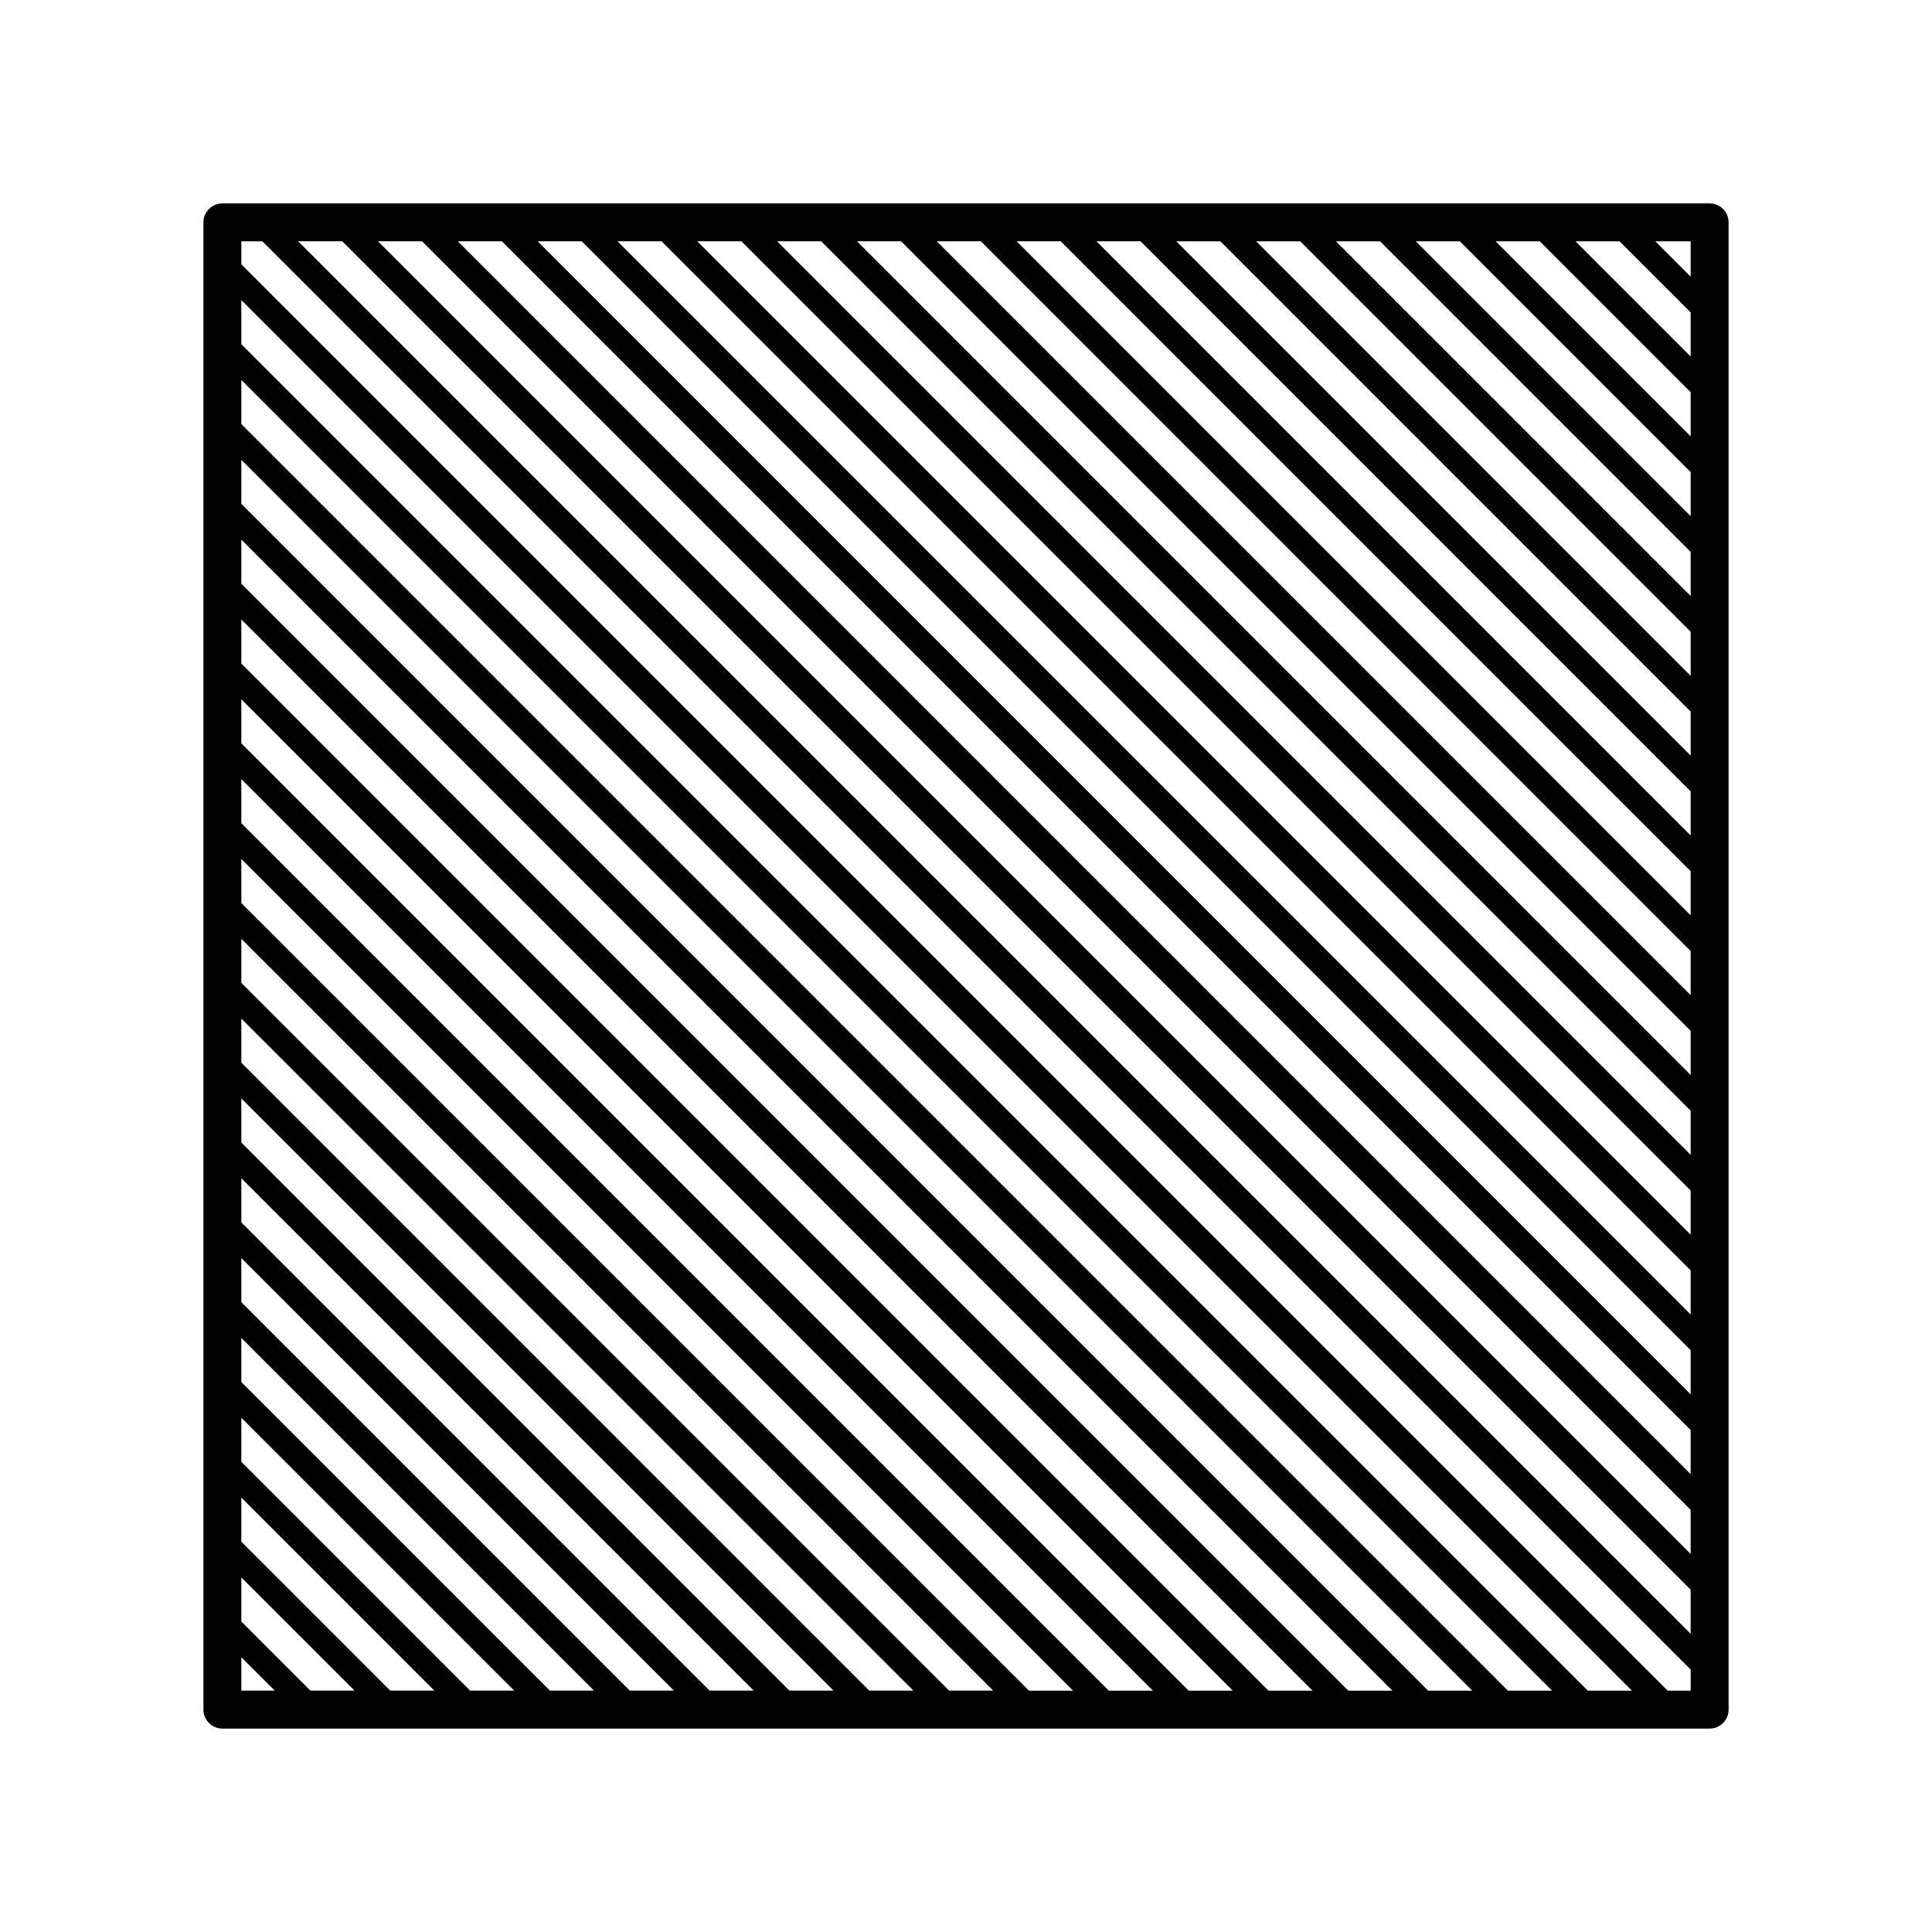 <?xml version="1.0" encoding="UTF-8"?>
<!-- Uploaded to: ICON Repo, www.svgrepo.com, Generator: ICON Repo Mixer Tools -->
<svg fill="#000000" width="800px" height="800px" version="1.1" viewBox="144 144 512 512" xmlns="http://www.w3.org/2000/svg">
 <path d="m197.91 597.07v-394.14c0-2.773 2.25-5.023 5.023-5.023h394.14c2.773 0 5.023 2.25 5.023 5.023v394.14c0 2.773-2.25 5.023-5.023 5.023h-394.14c-2.773 0-5.023-2.25-5.023-5.023zm10.043-389.12v6.106l377.99 377.99h6.106v-5.582l-378.51-378.51zm0 15.578v11.688l356.83 356.83h11.688zm0 21.16v11.688l335.67 335.67h11.688zm0 21.16v11.676l314.52 314.52h11.688l-326.21-326.19zm0 21.148v11.688l293.36 293.36h11.688zm0 21.16v11.688l272.2 272.2h11.688zm0 21.16v11.676l251.05 251.05h11.688zm0 21.148v11.688l229.89 229.89h11.688zm0 21.16v11.688l208.73 208.73h11.688zm0 21.16v11.676l187.58 187.58h11.688zm0 21.148v11.688l166.42 166.42h11.688zm0 21.16v11.688l145.26 145.26h11.688zm0 21.16v11.676l124.11 124.11h11.676zm0 21.148v11.688l102.95 102.95h11.688zm0 21.16v11.688l81.785 81.785h11.688zm0 21.16v11.676l60.637 60.637h11.676zm0 21.148v11.688l39.477 39.477h11.688zm0 21.16v11.688l18.316 18.316h11.688zm0 21.16v8.844h8.855zm384.09-6.211v-11.688l-357.35-357.35h-11.688zm0-21.16v-11.688l-336.2-336.19h-11.676zm0-21.148v-11.688l-315.04-315.04h-11.688zm0-21.16v-11.688l-293.88-293.88h-11.688zm0-21.16v-11.688l-272.72-272.72h-11.688zm0-21.148v-11.688l-251.57-251.57h-11.688zm0-21.16v-11.688l-230.41-230.41h-11.688zm0-21.16v-11.688l-209.25-209.25h-11.688zm0-21.16v-11.676l-188.1-188.1h-11.688zm0-21.148v-11.688l-166.94-166.94h-11.688zm0-21.16v-11.688l-145.78-145.78h-11.688zm0-21.16v-11.676l-124.63-124.63h-11.688l136.32 136.3zm0-21.148v-11.688l-103.47-103.47h-11.688zm0-21.16v-11.688l-82.309-82.309h-11.688zm0-21.16v-11.676l-61.16-61.16h-11.676zm0-21.148v-11.688l-40-40h-11.688zm0-21.16v-11.688l-18.84-18.84h-11.688zm0-21.16v-9.367h-9.367z"/>
</svg>